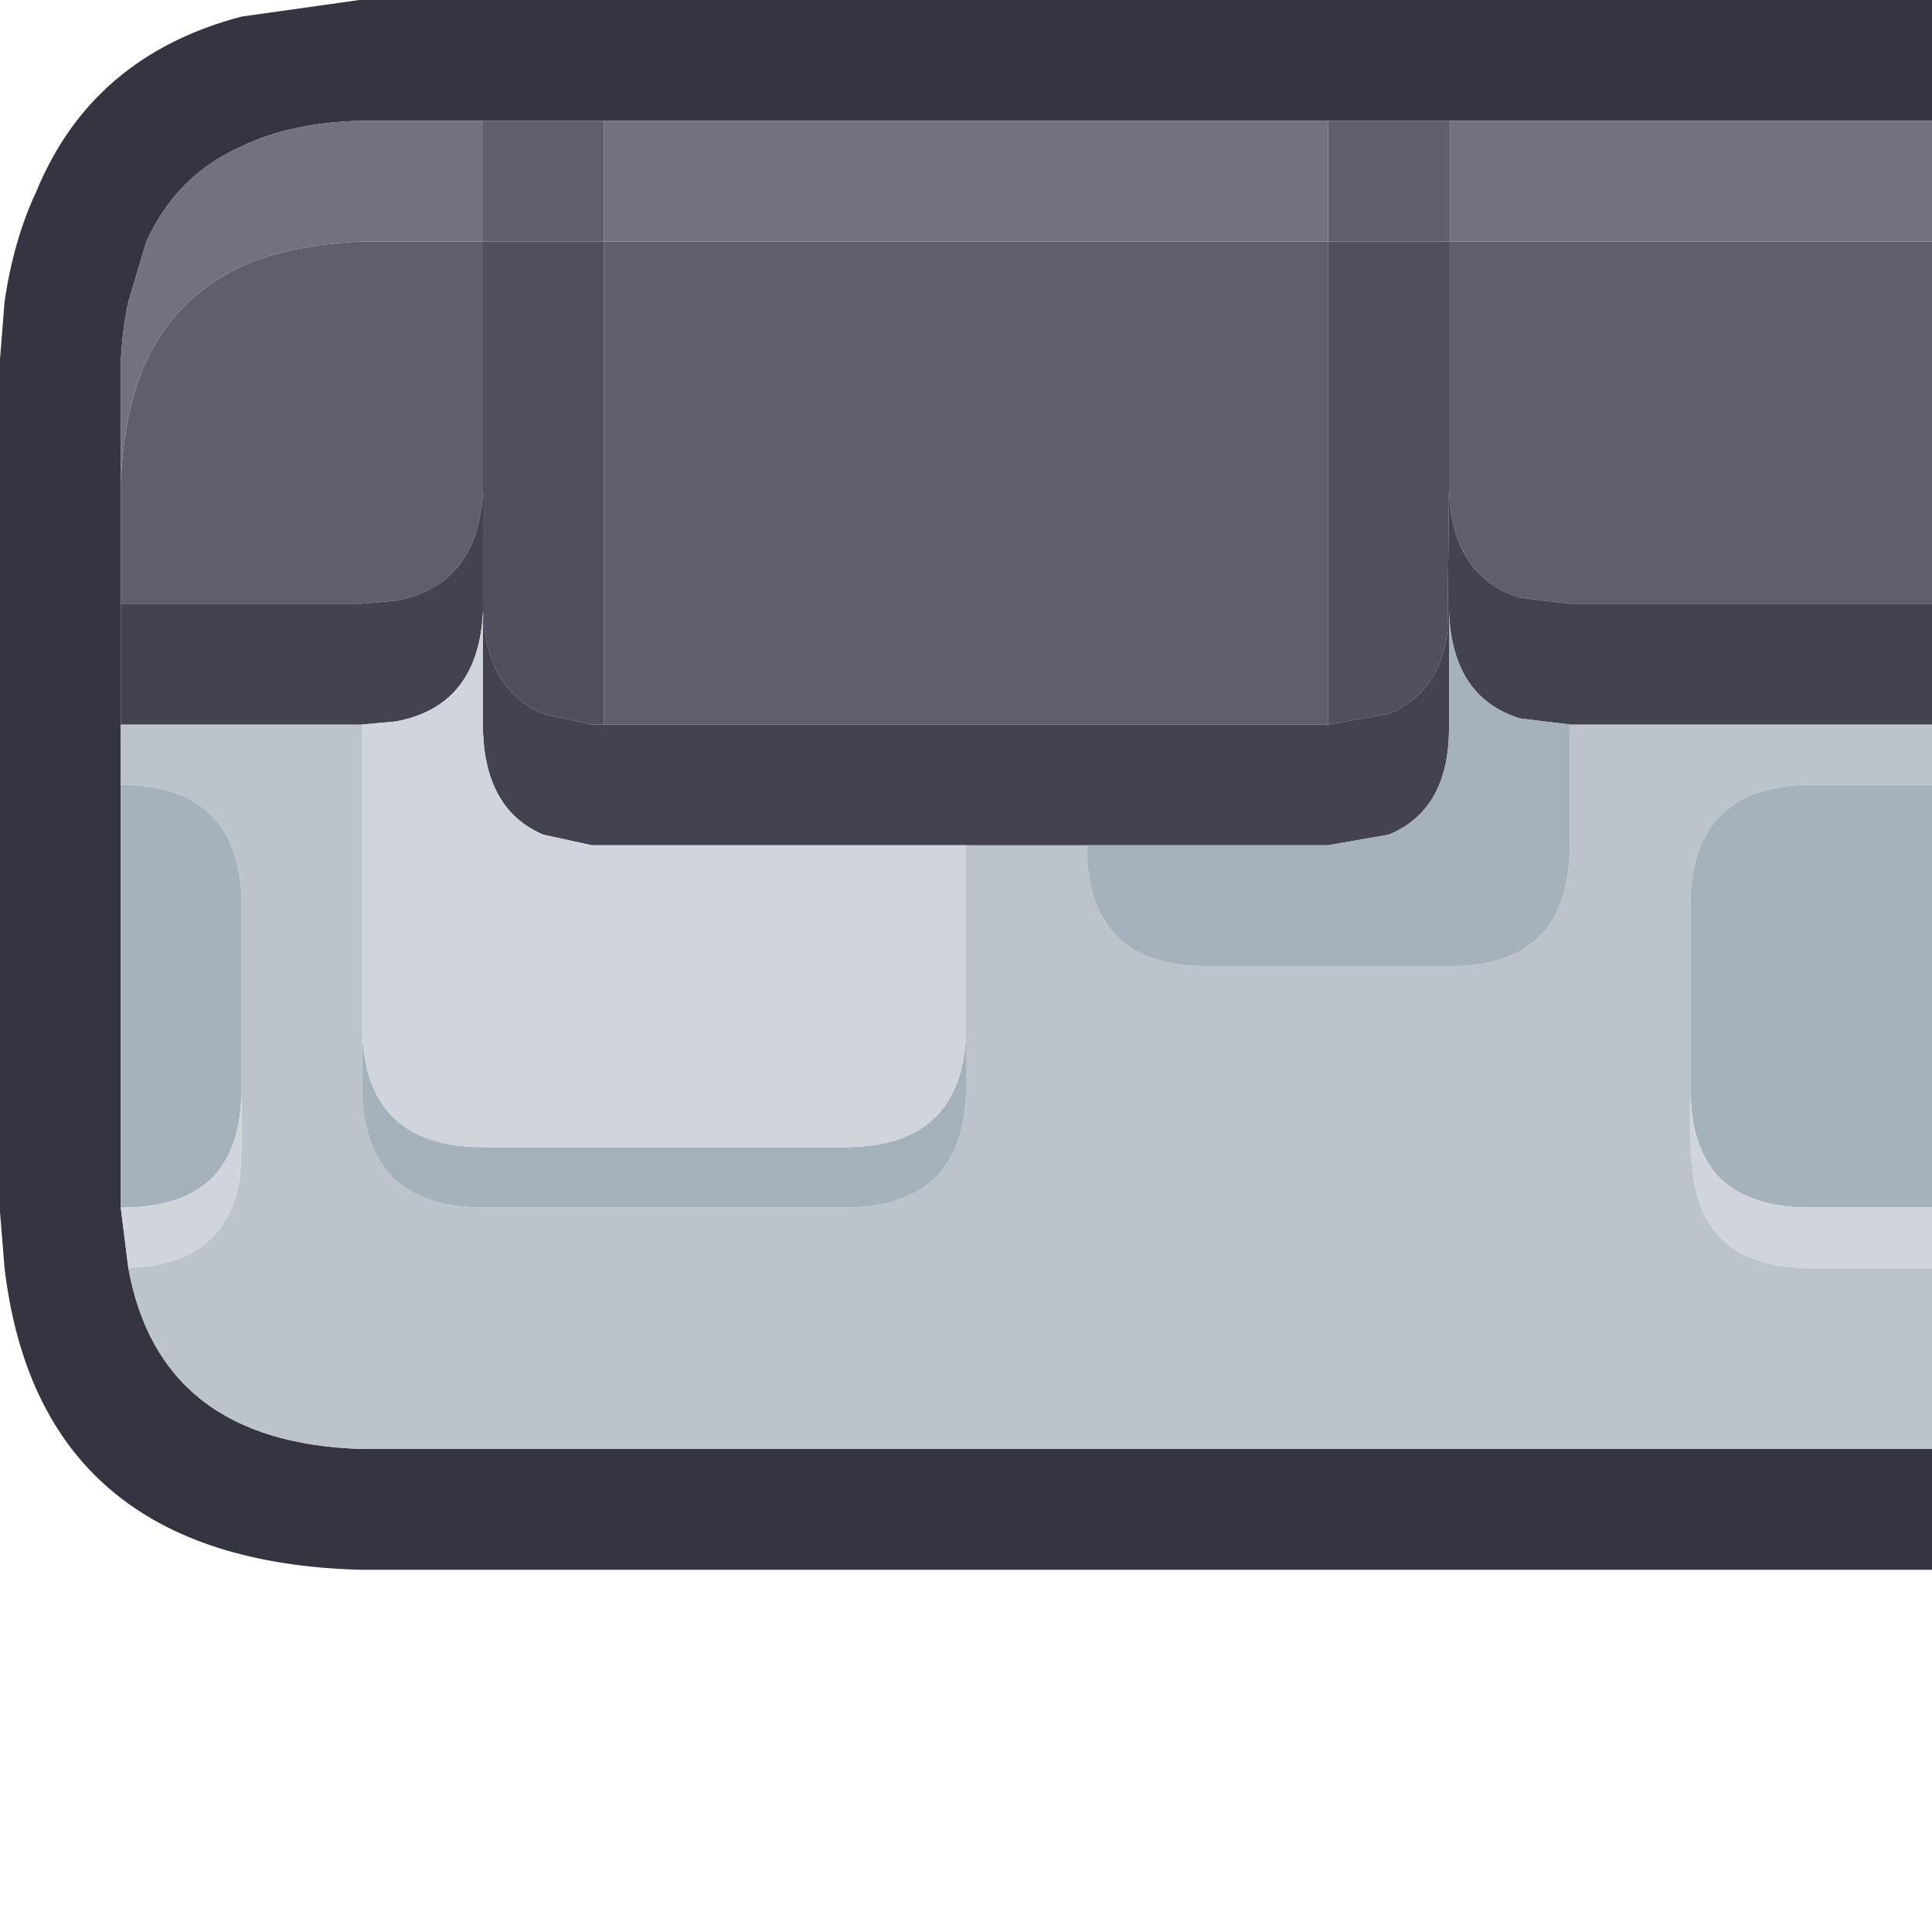 <svg width="64" height="64" xmlns="http://www.w3.org/2000/svg" xmlns:xlink="http://www.w3.org/1999/xlink">
  <defs/>
  <g>
    <path stroke="none" fill="#353541" d="M64 48 L64 52 12 52 11.9 52 Q1.3 51.7 0.15 42 L0 40.15 0 40 0 11.9 0.15 10 Q0.45 7.95 1.2 6.35 3.05 1.85 8 0.55 L11.9 0 12 0 64 0 64 4 48 4 44 4 20 4 16 4 12 4 Q9.65 4.05 8 4.85 5.85 5.8 4.85 8 L4.25 10 Q4.05 10.95 4 12 L4 16 4 20 4 24 4 26 4 40 4.25 42 Q5.3 47.8 12 48 L64 48"/>
    <path stroke="none" fill="#5E5E6D" d="M64 8 L64 20 52 20 50.35 19.8 Q48.1 19.1 48 16.25 L48 16 48 12.8 48 8 44 8 44 24 20 24 20 8 16 8 16 16.25 Q15.85 19.4 13.1 19.9 L12 20 4 20 4 16 Q4.1 13.6 4.85 11.95 5.85 9.85 7.95 8.85 9.6 8.1 12 8 L16 8 16 4 20 4 20 8 44 8 44 4 48 4 48 8 64 8"/>
    <path stroke="none" fill="#4F4F5D" d="M44 24 L44 8 48 8 48 12.8 48 16 48 16.25 47.95 20.9 Q47.7 22.95 46 23.65 L44 24 M16 16.25 L16 8 20 8 20 24 19.6 24 18 23.65 Q16.1 22.85 16 20.25 L16 16.25"/>
    <path stroke="none" fill="#BBC4CB" d="M64 24 L64 26 60 26 Q56.15 26 56 29.75 L56 36.25 56 38 56.1 39 Q56.5 41.9 59.75 42 L64 42 64 48 12 48 Q5.3 47.8 4.25 42 7.5 41.9 7.95 39 L8 38 8 36.25 8 29.75 Q7.85 26 4 26 L4 24 12 24 12 34.25 12 36.25 Q12.15 40 16 40 L28 40 Q31.85 40 32 36.25 L32 34.25 32 28 36 28 Q36 31.9 39.75 32 L48.25 32 Q52 31.9 52 28 L52 24 64 24"/>
    <path stroke="none" fill="#424251" d="M64 24 L52 24 50.35 23.8 Q48.1 23.1 48 20.25 L48 24 48 24.25 Q47.95 26.85 46 27.65 L44 28 36 28 32 28 20 28 19.6 28 18 27.65 Q16.1 26.85 16 24.25 L16 24 16 20.25 Q16.1 22.85 18 23.65 L19.6 24 20 24 44 24 46 23.65 Q47.7 22.95 47.95 20.9 L48 16.25 Q48.1 19.1 50.35 19.8 L52 20 64 20 64 24 M4 24 L4 20 12 20 13.1 19.9 Q15.85 19.4 16 16.25 L16 20.25 Q15.85 23.4 13.1 23.9 L12 24 4 24"/>
    <path stroke="none" fill="#A6B2BB" d="M64 26 L64 40 59.75 40 Q57.95 39.95 57 39.05 56.05 38.1 56 36.25 L56 29.75 Q56.15 26 60 26 L64 26 M4 40 L4 26 Q7.85 26 8 29.75 L8 36.25 Q7.95 38.1 7 39.05 6.05 39.95 4.25 40 L4 40 M32 34.25 L32 36.25 Q31.85 40 28 40 L16 40 Q12.15 40 12 36.25 L12 34.25 Q12.15 38 16 38 L28 38 Q31.85 38 32 34.25 M36 28 L44 28 46 27.65 Q47.95 26.85 48 24.25 L48 24 48 20.25 Q48.1 23.1 50.35 23.8 L52 24 52 28 Q52 31.9 48.25 32 L39.75 32 Q36 31.9 36 28"/>
    <path stroke="none" fill="#717180" d="M64 4 L64 8 48 8 48 4 64 4 M4 16 L4 12 Q4.05 10.95 4.25 10 L4.85 8 Q5.85 5.8 8 4.85 9.65 4.05 12 4 L16 4 16 8 12 8 Q9.6 8.1 7.95 8.85 5.85 9.85 4.85 11.95 4.1 13.6 4 16 M20 4 L44 4 44 8 20 8 20 4"/>
    <path stroke="none" fill="#CFD5DA" d="M64 40 L64 42 59.75 42 Q56.5 41.9 56.1 39 L56 38 56 36.25 Q56.05 38.1 57 39.05 57.95 39.95 59.75 40 L64 40 M4.25 42 L4 40 4.25 40 Q6.05 39.95 7 39.05 7.95 38.1 8 36.25 L8 38 7.95 39 Q7.5 41.9 4.25 42 M32 28 L32 34.25 Q31.85 38 28 38 L16 38 Q12.15 38 12 34.25 L12 24 13.1 23.9 Q15.85 23.4 16 20.25 L16 24 16 24.25 Q16.1 26.85 18 27.65 L19.6 28 20 28 32 28"/>
  </g>
</svg>